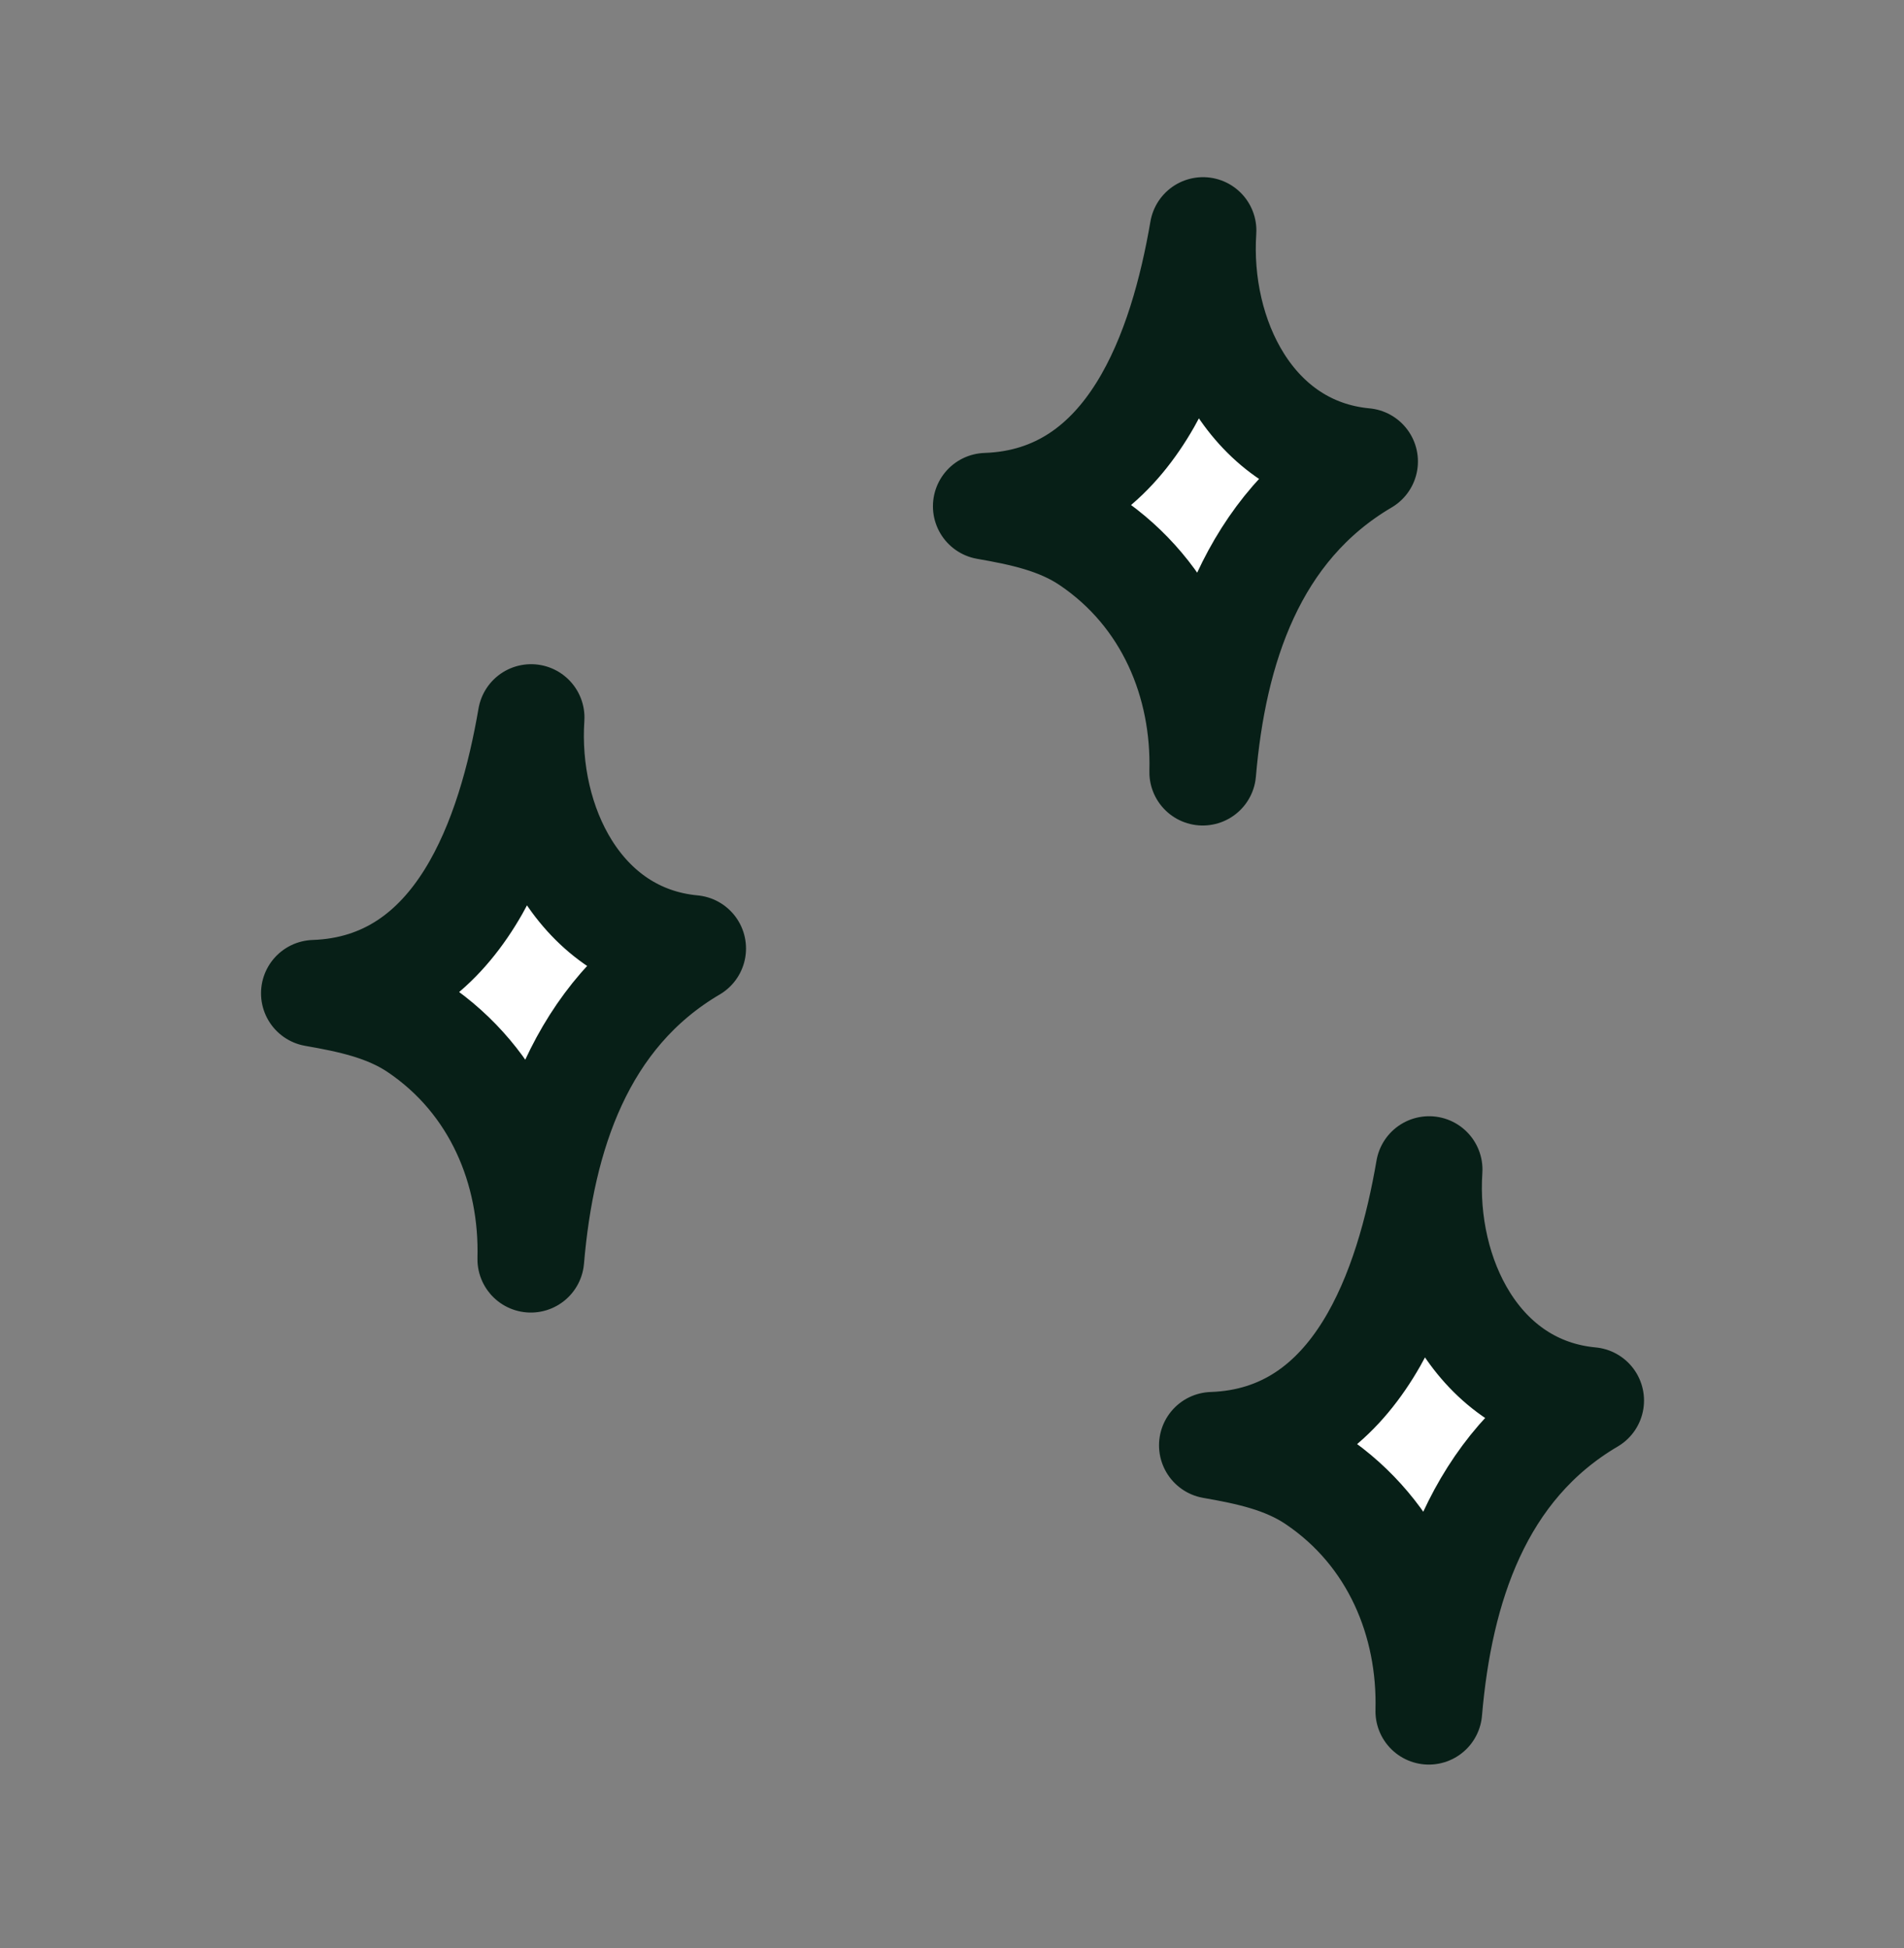 <svg xmlns="http://www.w3.org/2000/svg" width="86" height="88" fill="none"><rect width="100%" height="100%" fill="#808080" stroke="none"/><path fill="#fff" fill-rule="evenodd" stroke="#071F17" stroke-linecap="round" stroke-linejoin="round" stroke-miterlimit="1.5" stroke-width="4.82" d="M54.325 34.88c.106-4.02-1.53-8.03-5.12-10.45-1.389-.937-3.035-1.278-4.656-1.561 6.586-.226 8.873-7.12 9.789-12.456-.318 4.786 2.184 9.956 7.297 10.433-5.09 2.994-6.837 8.49-7.31 14.034Zm-30.35 22c.107-4.02-1.53-8.03-5.118-10.45-1.39-.937-3.036-1.278-4.657-1.561 6.586-.226 8.872-7.12 9.789-12.456-.319 4.786 2.184 9.956 7.297 10.433-5.09 2.994-6.837 8.49-7.31 14.035ZM64.537 77.3c.106-4.021-1.53-8.03-5.12-10.45-1.389-.938-3.035-1.279-4.656-1.562 6.586-.226 8.872-7.12 9.789-12.456-.318 4.786 2.184 9.956 7.297 10.433-5.09 2.994-6.837 8.49-7.31 14.034Z" clip-rule="evenodd"/></svg>